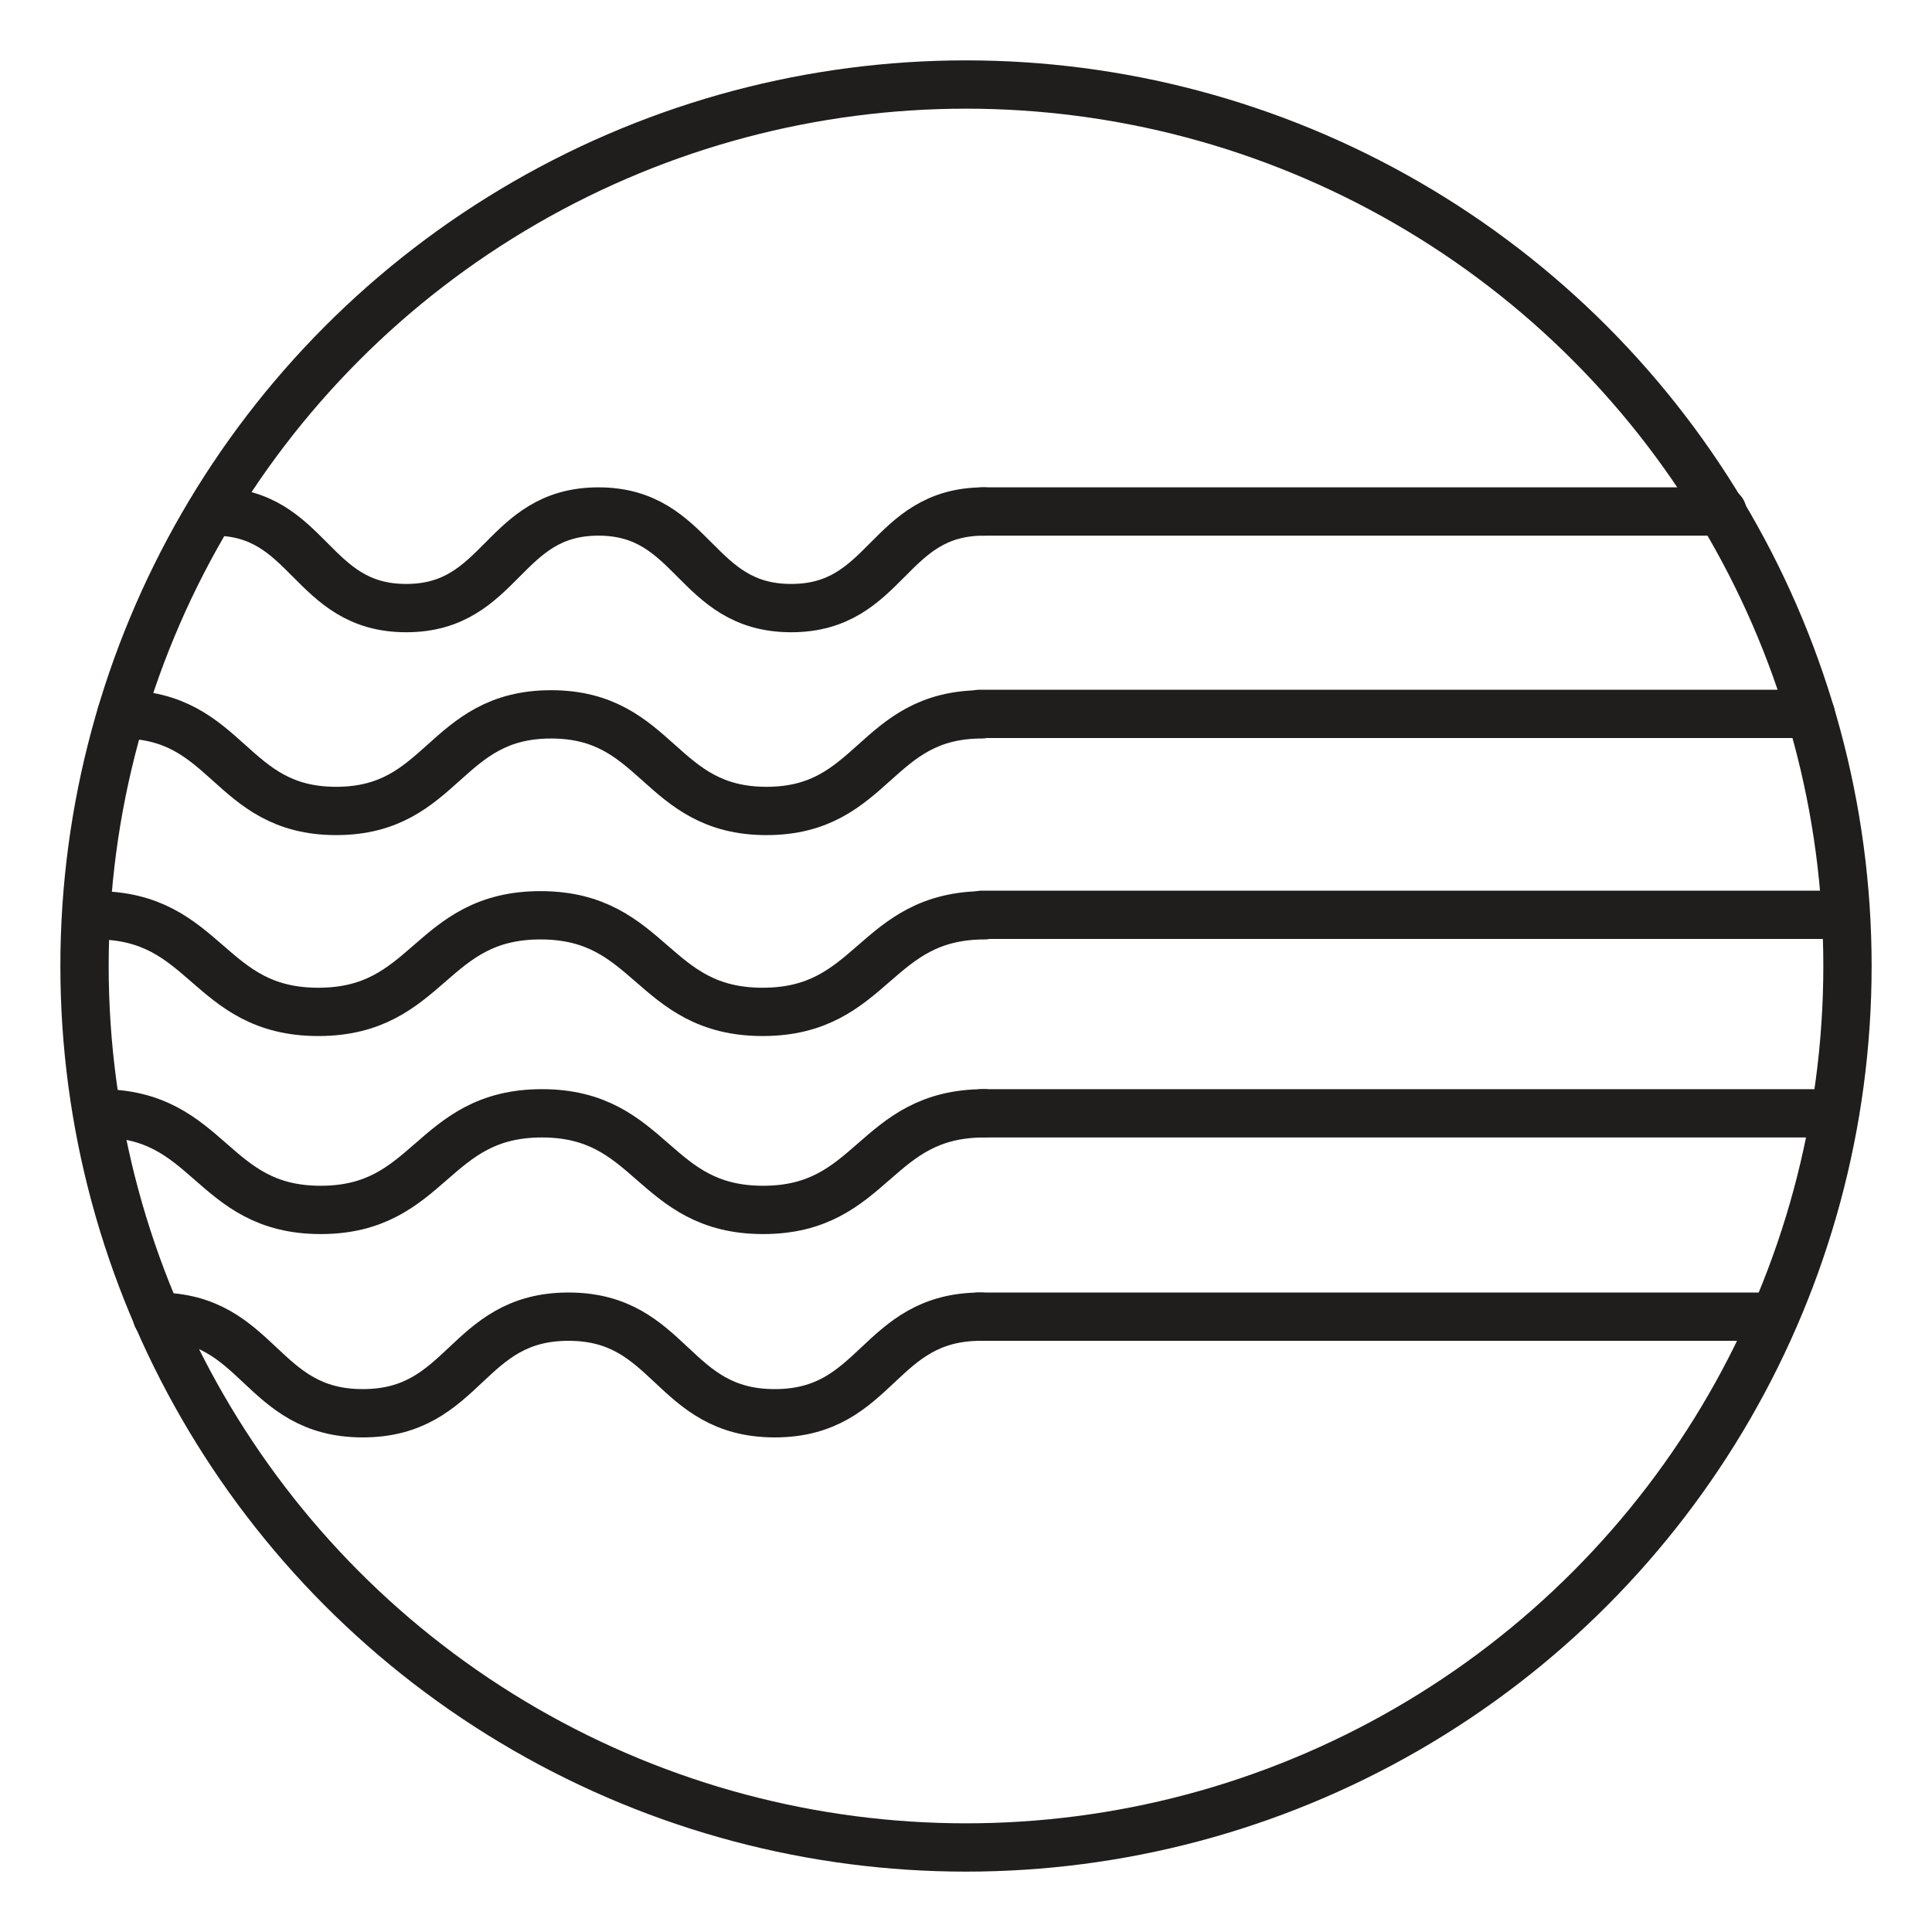 <?xml version="1.0" encoding="UTF-8"?>
<svg id="Layer_1" data-name="Layer 1" xmlns="http://www.w3.org/2000/svg" width="40" height="40" viewBox="0 0 40 40">
  <defs>
    <style>
      .cls-1 {
        fill: none;
        stroke: #201d1d;
        stroke-linecap: round;
        stroke-linejoin: round;
      }
    </style>
  </defs>
  <circle class="cls-1" cx="20" cy="20" r="18.25"/>
  <g>
    <path class="cls-1" d="m4.43,10.59c1.99,0,1.99,2,3.98,2s1.99-2,3.98-2,1.99,2,3.99,2,1.99-2,3.99-2"/>
    <line class="cls-1" x1="20.33" y1="10.59" x2="35.66" y2="10.59"/>
  </g>
  <g>
    <path class="cls-1" d="m2.51,14.79c2.23,0,2.23,2,4.45,2s2.23-2,4.45-2,2.23,2,4.46,2,2.23-2,4.46-2"/>
    <line class="cls-1" x1="20.28" y1="14.78" x2="37.49" y2="14.78"/>
  </g>
  <g>
    <path class="cls-1" d="m1.99,18.95c2.3,0,2.3,2,4.6,2s2.3-2,4.6-2,2.3,2,4.6,2,2.3-2,4.6-2"/>
    <line class="cls-1" x1="20.33" y1="18.94" x2="38.19" y2="18.94"/>
  </g>
  <g>
    <path class="cls-1" d="m2.07,23.05c2.29,0,2.29,2,4.57,2s2.29-2,4.58-2,2.29,2,4.58,2,2.29-2,4.58-2"/>
    <line class="cls-1" x1="20.33" y1="23.05" x2="37.96" y2="23.05"/>
  </g>
  <g>
    <path class="cls-1" d="m3.25,27.26c2.13,0,2.13,2,4.26,2s2.13-2,4.26-2,2.13,2,4.27,2,2.13-2,4.27-2"/>
    <line class="cls-1" x1="20.26" y1="27.26" x2="36.73" y2="27.26"/>
  </g>
</svg>